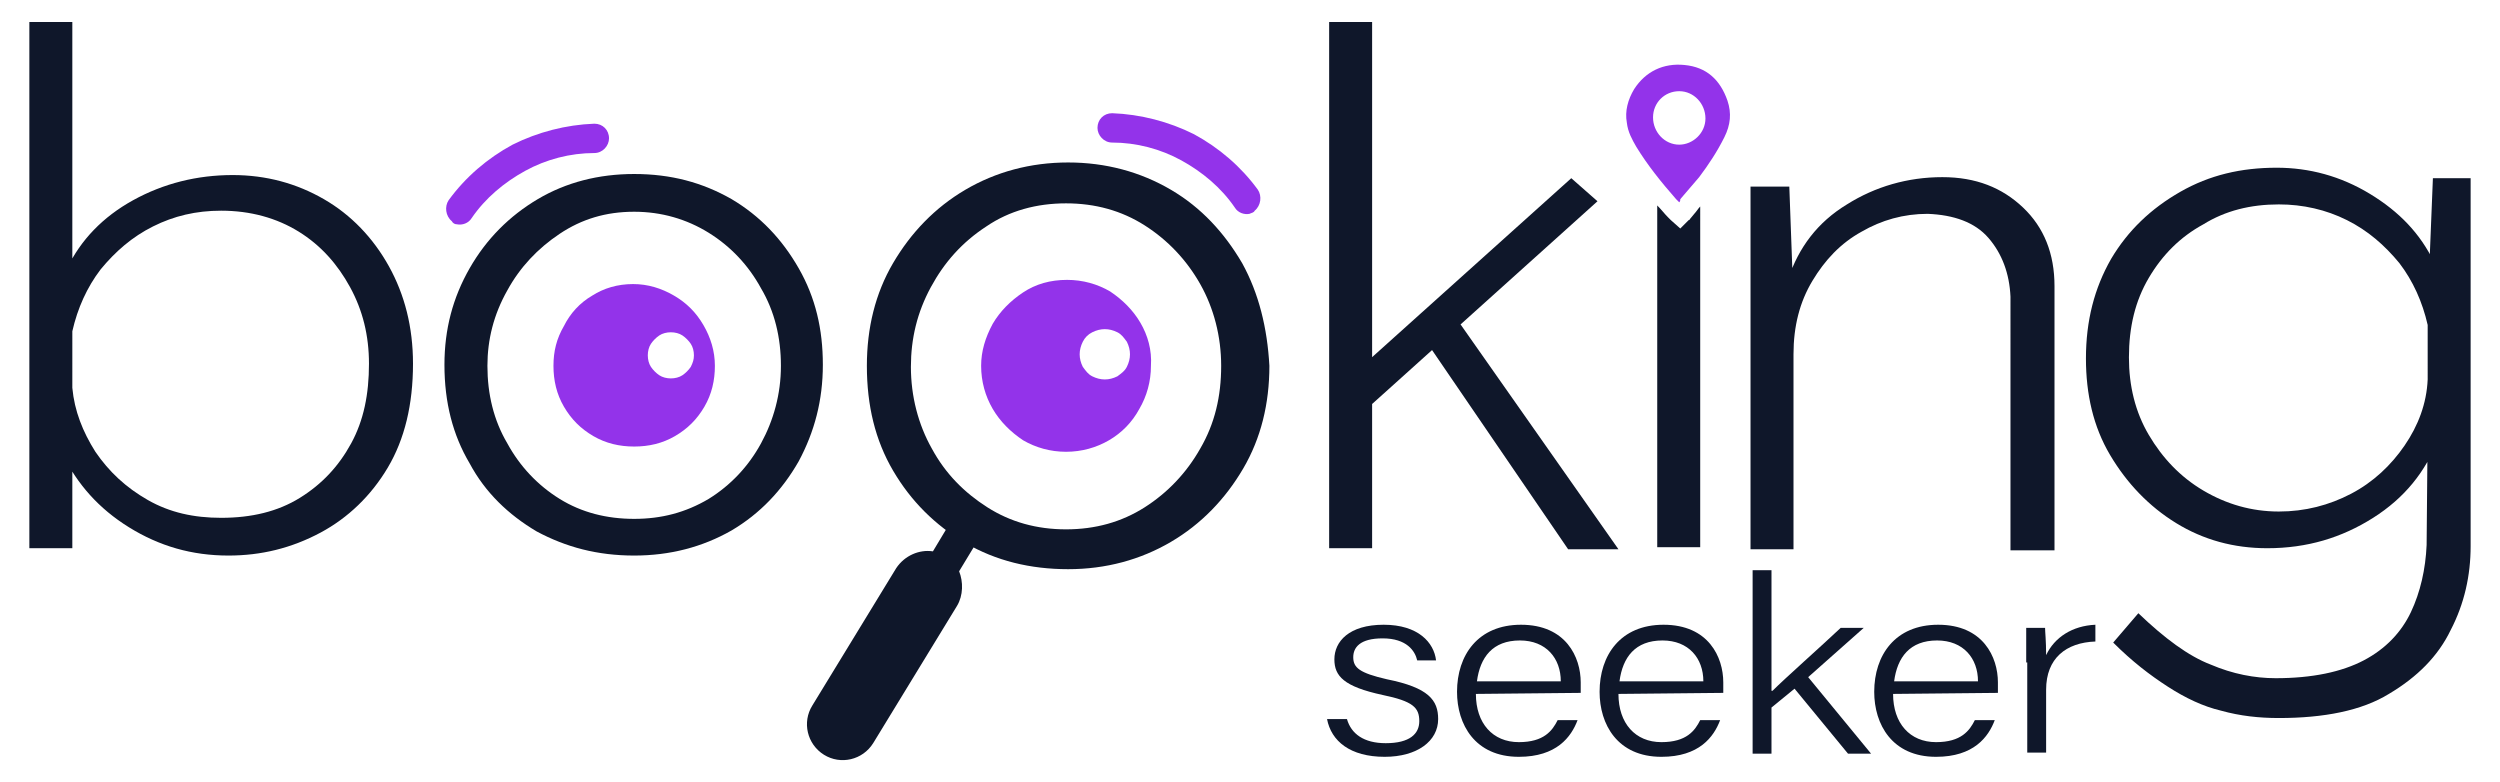 <?xml version="1.0" encoding="UTF-8"?>
<!-- Generator: Adobe Illustrator 26.0.1, SVG Export Plug-In . SVG Version: 6.00 Build 0)  -->
<svg xmlns="http://www.w3.org/2000/svg" xmlns:xlink="http://www.w3.org/1999/xlink" version="1.1" id="Layer_1" x="0px" y="0px" viewBox="0 0 238.5 74.6" style="enable-background:new 0 0 238.5 74.6;" xml:space="preserve">
<style type="text/css">
	.st0{fill:#0F172A;}
	.st1{fill:#9333EA;}
</style>
<g>
	<g>
		<path class="st0" d="M93.5,51.2l-2.7-1.6l-1.8,3c-1.3-0.2-2.7,0.4-3.5,1.6l-8,13.1c-1,1.6-0.5,3.7,1.1,4.7s3.7,0.5,4.7-1.1l8-13.1    c0.6-1,0.6-2.3,0.2-3.3L93.5,51.2z"></path>
		<g>
			<path class="st0" d="M21.8,53c-3.5,0-6.6-0.9-9.5-2.7S7.4,46.2,6,43.4L6.9,41v11.3H2.8V2.1h4.1v25.8l-0.5-2.3     c1.3-2.7,3.4-4.9,6.3-6.5s6.1-2.4,9.5-2.4c3.2,0,6.1,0.8,8.7,2.3s4.7,3.7,6.2,6.4s2.3,5.8,2.3,9.3c0,3.9-0.8,7.2-2.4,9.9     c-1.6,2.7-3.8,4.8-6.4,6.2C27.8,52.3,24.9,53,21.8,53z M21.1,49.4c2.9,0,5.4-0.6,7.5-1.9c2.1-1.3,3.7-3,4.9-5.2s1.7-4.7,1.7-7.6     c0-2.7-0.6-5.1-1.8-7.3s-2.8-4-4.9-5.3s-4.6-2-7.4-2c-2.4,0-4.5,0.5-6.5,1.5s-3.6,2.4-5,4.1c-1.3,1.7-2.2,3.7-2.7,5.9V37     c0.2,2.2,1,4.2,2.2,6.1c1.3,1.9,2.9,3.4,5,4.6S18.5,49.4,21.1,49.4z"></path>
		</g>
		<g>
			<path class="st0" d="M42.4,34.8c0-3.4,0.8-6.4,2.4-9.2c1.6-2.8,3.8-5,6.5-6.6s5.8-2.4,9.2-2.4c3.5,0,6.5,0.8,9.3,2.4     c2.7,1.6,4.8,3.8,6.4,6.6s2.3,5.8,2.3,9.2s-0.8,6.4-2.3,9.2c-1.6,2.8-3.7,5-6.4,6.6C67,52.2,63.9,53,60.5,53     c-3.5,0-6.5-0.8-9.3-2.3c-2.7-1.6-4.9-3.7-6.4-6.5C43.2,41.5,42.4,38.4,42.4,34.8z M46.5,34.9c0,2.7,0.6,5.2,1.9,7.4     c1.2,2.2,2.9,4,5,5.3s4.5,1.9,7.1,1.9s4.9-0.6,7.1-1.9c2.1-1.3,3.8-3.1,5-5.3s1.9-4.7,1.9-7.4s-0.6-5.2-1.9-7.4     c-1.2-2.2-2.9-4-5-5.3c-2.1-1.3-4.5-2-7.1-2c-2.7,0-5,0.7-7.1,2.1s-3.8,3.2-5,5.4C47.1,30,46.5,32.4,46.5,34.9z"></path>
		</g>
		<path class="st1" d="M108.8,30.8c-0.7-1.2-1.7-2.2-2.9-3c-1.2-0.7-2.6-1.1-4.1-1.1c-1.6,0-3,0.4-4.2,1.2c-1.2,0.8-2.2,1.8-2.9,3    c-0.7,1.3-1.1,2.6-1.1,4c0,1.5,0.4,2.9,1.1,4.1c0.7,1.2,1.7,2.2,2.9,3c1.2,0.7,2.6,1.1,4.1,1.1s2.9-0.4,4.1-1.1    c1.2-0.7,2.2-1.7,2.9-3c0.7-1.2,1.1-2.6,1.1-4.1C109.9,33.4,109.5,32,108.8,30.8z M107.5,35c-0.2,0.4-0.5,0.6-0.9,0.9    c-0.4,0.2-0.8,0.3-1.2,0.3c-0.4,0-0.8-0.1-1.2-0.3c-0.4-0.2-0.6-0.5-0.9-0.9c-0.2-0.4-0.3-0.8-0.3-1.2s0.1-0.8,0.3-1.2    c0.2-0.4,0.5-0.7,0.9-0.9c0.4-0.2,0.8-0.3,1.2-0.3c0.4,0,0.8,0.1,1.2,0.3c0.4,0.2,0.6,0.5,0.9,0.9c0.2,0.4,0.3,0.8,0.3,1.2    S107.7,34.6,107.5,35z"></path>
		<path class="st1" d="M67.1,31c-0.7-1.2-1.6-2.1-2.8-2.8c-1.2-0.7-2.5-1.1-3.9-1.1c-1.5,0-2.8,0.4-3.9,1.1    c-1.2,0.7-2.1,1.7-2.7,2.9c-0.7,1.2-1,2.4-1,3.8s0.3,2.7,1,3.9s1.6,2.1,2.8,2.8s2.5,1,3.9,1s2.7-0.3,3.9-1    c1.2-0.7,2.1-1.6,2.8-2.8c0.7-1.2,1-2.5,1-3.9S67.8,32.2,67.1,31z M65.9,35c-0.2,0.3-0.5,0.6-0.8,0.8s-0.7,0.3-1.1,0.3    s-0.8-0.1-1.1-0.3s-0.6-0.5-0.8-0.8s-0.3-0.7-0.3-1.1c0-0.4,0.1-0.8,0.3-1.1s0.5-0.6,0.8-0.8s0.7-0.3,1.1-0.3    c0.4,0,0.8,0.1,1.1,0.3c0.3,0.2,0.6,0.5,0.8,0.8c0.2,0.3,0.3,0.7,0.3,1.1C66.2,34.3,66.1,34.6,65.9,35z"></path>
		<g>
			<path class="st0" d="M118.5,25.1c-1.7-2.9-3.9-5.3-6.8-7c-2.9-1.7-6.2-2.6-9.8-2.6c-3.6,0-6.9,0.9-9.8,2.6s-5.2,4.1-6.9,7     c-1.7,2.9-2.5,6.2-2.5,9.8c0,3.8,0.8,7.1,2.5,10s4,5.2,6.9,6.9s6.2,2.5,9.8,2.5c3.6,0,6.9-0.9,9.8-2.6c2.9-1.7,5.2-4.1,6.9-7     c1.7-2.9,2.5-6.2,2.5-9.8C120.9,31.3,120.1,28,118.5,25.1z M114.5,42.8c-1.3,2.3-3.1,4.2-5.3,5.6c-2.2,1.4-4.7,2.1-7.5,2.1     s-5.3-0.7-7.5-2.1c-2.2-1.4-4-3.2-5.3-5.6c-1.3-2.3-2-5-2-7.8c0-2.7,0.6-5.2,1.9-7.6s3-4.3,5.3-5.8c2.2-1.5,4.8-2.2,7.6-2.2     c2.8,0,5.3,0.7,7.5,2.1s4,3.3,5.3,5.6s2,5,2,7.8C116.5,37.8,115.9,40.4,114.5,42.8z"></path>
		</g>
		<g>
			<path class="st0" d="M126.8,52.3V2.1h4.1v50.2H126.8z M129.5,39.8l-0.3-4.2L149.9,17l2.5,2.2L129.5,39.8z M138.6,29.9l15.8,22.5     h-4.8l-13.8-20.2L138.6,29.9z"></path>
		</g>
		<g>
			<path class="st0" d="M170.7,17.8l0.4,10.9l-0.5-2.1c1-3,2.8-5.4,5.6-7.1c2.7-1.7,5.8-2.6,9.1-2.6c3.2,0,5.7,1,7.7,2.9     s3,4.4,3,7.5v25.2h-4.2V28.3c-0.1-2.2-0.8-4.1-2.1-5.6s-3.3-2.2-5.8-2.3c-2.3,0-4.4,0.6-6.3,1.7c-2,1.1-3.5,2.7-4.7,4.7     s-1.8,4.3-1.8,7v18.6H167V17.8H170.7z"></path>
		</g>
		<path class="st1" d="M119.2,20.4c-0.5,0.1-1.1-0.1-1.4-0.6c-1.3-1.9-3.1-3.4-5.1-4.5s-4.3-1.7-6.6-1.7c-0.8,0-1.4-0.7-1.4-1.4    c0-0.8,0.6-1.4,1.4-1.4c2.7,0.1,5.4,0.8,7.8,2c2.4,1.3,4.5,3.1,6.1,5.3c0.4,0.6,0.3,1.5-0.3,2C119.6,20.3,119.4,20.3,119.2,20.4z"></path>
		<path class="st1" d="M43.6,21.4c0.5,0.1,1.1-0.1,1.4-0.6c1.3-1.9,3.1-3.4,5.1-4.5s4.3-1.7,6.6-1.7c0.8,0,1.4-0.7,1.4-1.4    c0-0.8-0.6-1.4-1.4-1.4c-2.7,0.1-5.4,0.8-7.8,2c-2.4,1.3-4.5,3.1-6.1,5.3c-0.4,0.6-0.3,1.5,0.3,2C43.2,21.3,43.4,21.4,43.6,21.4z"></path>
		<g>
			<path class="st0" d="M128.5,68.6c0.4,1.4,1.6,2.3,3.7,2.3c2.3,0,3.2-0.9,3.2-2.1c0-1.3-0.6-1.9-3.5-2.5c-3.7-0.8-4.6-1.8-4.6-3.4     c0-1.7,1.4-3.3,4.7-3.3s4.8,1.7,5,3.4h-1.8c-0.2-0.9-1-2.1-3.3-2.1c-2.2,0-2.8,0.9-2.8,1.8c0,1,0.6,1.5,3.2,2.1     c4,0.8,4.9,2,4.9,3.8c0,2.1-2,3.6-5.1,3.6c-3.3,0-5.1-1.5-5.5-3.6C126.6,68.6,128.5,68.6,128.5,68.6z"></path>
			<path class="st0" d="M140.8,66.2c0,2.8,1.6,4.6,4.1,4.6c2.4,0,3.2-1.1,3.7-2.1h1.9c-0.6,1.6-2,3.5-5.6,3.5     c-4.2,0-5.9-3.1-5.9-6.2c0-3.5,2-6.4,6.1-6.4c4.3,0,5.7,3.1,5.7,5.5c0,0.3,0,0.7,0,1L140.8,66.2L140.8,66.2z M148.9,65     c0-2.2-1.4-3.9-3.9-3.9c-2.6,0-3.8,1.6-4.1,3.9H148.9z"></path>
			<path class="st0" d="M154.4,66.2c0,2.8,1.6,4.6,4.1,4.6c2.4,0,3.2-1.1,3.7-2.1h1.9c-0.6,1.6-2,3.5-5.6,3.5     c-4.2,0-5.9-3.1-5.9-6.2c0-3.5,2-6.4,6.1-6.4c4.3,0,5.7,3.1,5.7,5.5c0,0.3,0,0.7,0,1L154.4,66.2L154.4,66.2z M162.5,65     c0-2.2-1.4-3.9-3.9-3.9c-2.6,0-3.8,1.6-4.1,3.9H162.5z"></path>
			<path class="st0" d="M169.1,65.9c1.2-1.2,4.7-4.3,6.5-6h2.2l-5.3,4.7l6,7.3h-2.2l-5.1-6.2l-2.2,1.8v4.4h-1.8V54.4h1.8v11.5H169.1     z"></path>
			<path class="st0" d="M180.6,66.2c0,2.8,1.6,4.6,4.1,4.6c2.4,0,3.2-1.1,3.7-2.1h1.9c-0.6,1.6-2,3.5-5.6,3.5     c-4.2,0-5.9-3.1-5.9-6.2c0-3.5,2-6.4,6.1-6.4c4.3,0,5.7,3.1,5.7,5.5c0,0.3,0,0.7,0,1L180.6,66.2L180.6,66.2z M188.7,65     c0-2.2-1.4-3.9-3.9-3.9c-2.6,0-3.8,1.6-4.1,3.9H188.7z"></path>
			<path class="st0" d="M193.3,63.2c0-1.9,0-2.8,0-3.3h1.8c0,0.4,0.1,1.2,0.1,2.6c0.8-1.7,2.5-2.8,4.7-2.9v1.6     c-2.8,0.1-4.7,1.6-4.7,4.6v6h-1.8v-8.6H193.3z"></path>
		</g>
		<g>
			<path class="st0" d="M217.4,68.5c-1.9,0-3.7-0.2-5.5-0.7c-1.7-0.4-3.4-1.2-5.1-2.3c-1.7-1.1-3.4-2.4-5.2-4.2l2.4-2.8     c2.5,2.4,4.8,4.1,6.9,4.9c2.1,0.9,4.2,1.3,6.2,1.3c3.5,0,6.3-0.6,8.4-1.7c2.1-1.1,3.6-2.7,4.5-4.6c0.9-1.9,1.4-4.1,1.5-6.4     l0.1-11.2l1,1.1c-1.2,3.1-3.2,5.6-6.2,7.5s-6.3,2.9-10.1,2.9c-3.2,0-6.1-0.8-8.7-2.4c-2.6-1.6-4.7-3.8-6.3-6.5s-2.3-5.8-2.3-9.2     c0-3.6,0.8-6.7,2.4-9.5c1.6-2.7,3.8-4.8,6.6-6.4s5.8-2.3,9.2-2.3c3.1,0,6.1,0.8,8.9,2.5c2.8,1.7,4.8,3.8,6.1,6.5l-0.5,1.9     l0.4-9.9h3.6v35.1c0,2.8-0.6,5.5-1.9,8c-1.2,2.5-3.2,4.5-5.9,6.1C225.3,67.8,221.7,68.5,217.4,68.5z M203.1,34.1     c0,2.7,0.6,5.2,1.9,7.4c1.3,2.2,3,4,5.2,5.3s4.6,2,7.2,2c2.5,0,4.8-0.6,6.9-1.7c2.1-1.1,3.8-2.7,5.1-4.6c1.3-1.9,2.1-4,2.2-6.3     V31c-0.5-2.2-1.4-4.2-2.7-5.9c-1.4-1.7-3-3.1-5-4.1s-4.2-1.5-6.5-1.5c-2.7,0-5.1,0.6-7.2,1.9c-2.2,1.2-3.9,2.9-5.2,5.1     S203.1,31.2,203.1,34.1z"></path>
		</g>
		<path class="st1" d="M160.2,19.3c-0.1-0.1-0.2-0.2-0.3-0.3c-1.4-1.6-2.7-3.2-3.8-5c-0.4-0.7-0.8-1.4-0.9-2.3    c-0.2-1.1,0.1-2.2,0.7-3.2c1.1-1.7,2.8-2.5,4.8-2.3c2.1,0.2,3.4,1.4,4.1,3.4c0.4,1.2,0.3,2.3-0.3,3.5c-0.7,1.4-1.5,2.6-2.4,3.8    c-0.6,0.7-1.2,1.4-1.8,2.1C160.3,19.1,160.3,19.2,160.2,19.3z M162.7,11.3c0-1.4-1.1-2.6-2.5-2.6s-2.5,1.1-2.5,2.5    s1.1,2.6,2.5,2.6C161.5,13.8,162.7,12.7,162.7,11.3z"></path>
		<path class="st0" d="M161.8,20.2l-0.5,0.6c-0.1,0.1-0.1,0.2-0.2,0.2l-0.8,0.8l-0.9-0.8l-0.3-0.3c-0.3-0.3-0.6-0.7-1-1.1v32.6h4.1    V19.7C162,19.9,161.9,20.1,161.8,20.2z"></path>
	</g>
</g>
</svg>
